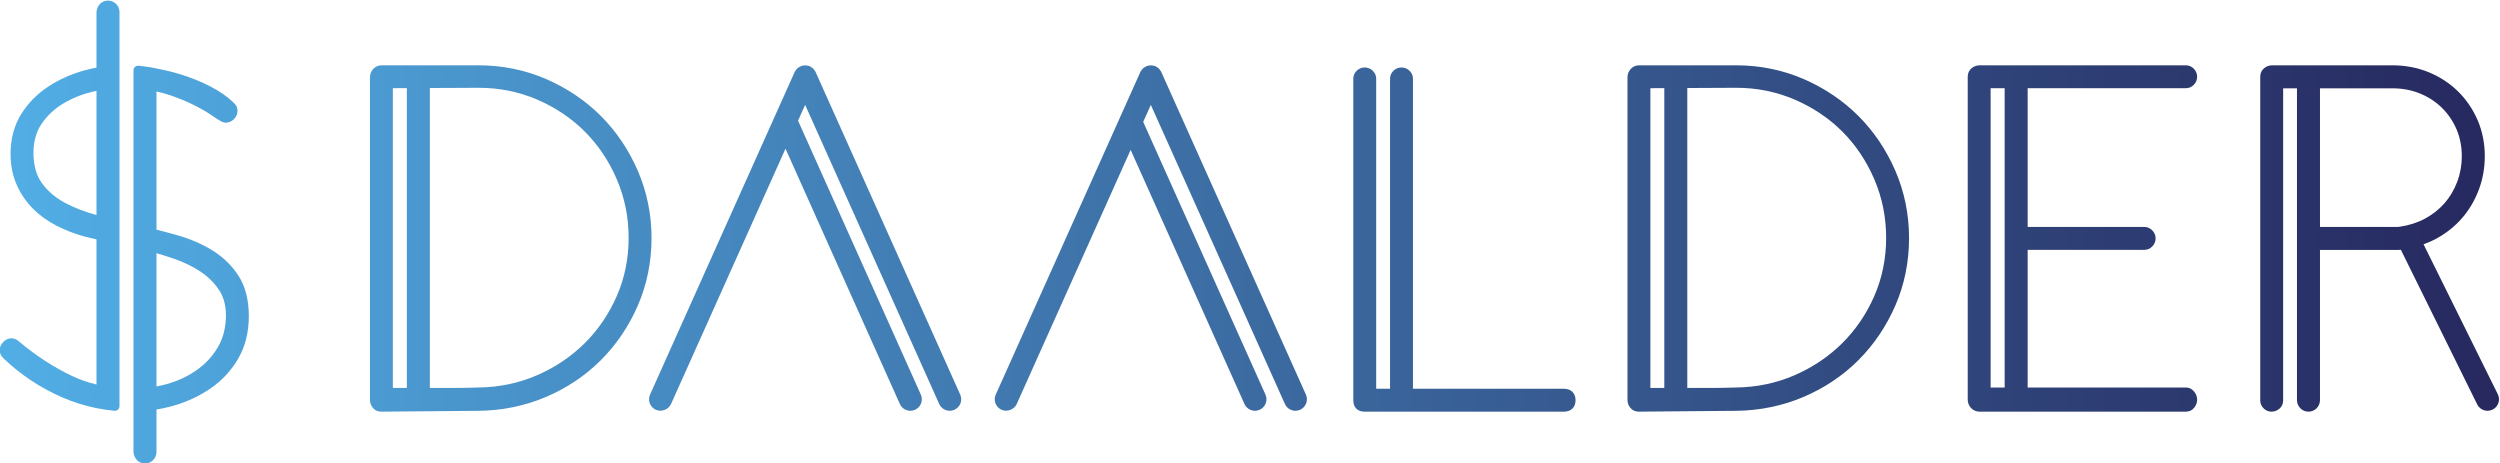 <?xml version="1.0" encoding="UTF-8" standalone="no"?>
<svg
   xmlns:dc="http://purl.org/dc/elements/1.1/"
   xmlns:cc="http://creativecommons.org/ns#"
   xmlns:rdf="http://www.w3.org/1999/02/22-rdf-syntax-ns#"
   xmlns:svg="http://www.w3.org/2000/svg"
   xmlns="http://www.w3.org/2000/svg"
   xmlns:sodipodi="http://sodipodi.sourceforge.net/DTD/sodipodi-0.dtd"
   xmlns:inkscape="http://www.inkscape.org/namespaces/inkscape"
   version="1.1"
   id="svg2"
   xml:space="preserve"
   width="503.072"
   height="93.179"
   viewBox="0 0 503.072 93.179"
   sodipodi:docname="Daalder_logo_blue_cmyk.svg"
   inkscape:version="1.0.1 (3bc2e813f5, 2020-09-07)"><defs
     id="defs6"><clipPath
       clipPathUnits="userSpaceOnUse"
       id="clipPath20"><path
         d="m 3167.97,2953.43 c -11.84,-27.18 -28.18,-51.21 -48.57,-71.43 -20.4,-20.22 -44.62,-36.49 -72.01,-48.37 -27.32,-11.84 -56.91,-18.05 -88.09,-18.46 -12.2,-0.42 -24.39,-0.64 -36.58,-0.64 h -37.05 v 452.74 l 73.89,0.34 c 31,0 60.66,-6 88.16,-17.83 27.59,-11.88 51.8,-28.14 71.97,-48.34 20.18,-20.21 36.42,-44.45 48.26,-72.06 11.83,-27.56 17.82,-57.27 17.82,-88.31 0,-31.03 -5.98,-60.51 -17.8,-87.64 z m -317.03,-138.9 h -21.1 v 452.49 l 21.1,0.09 z m 348.78,327.59 c -13.65,31.63 -32.44,59.54 -55.85,82.97 -23.44,23.41 -51.34,42.19 -82.95,55.84 -31.7,13.67 -65.8,20.61 -101.36,20.61 h -146.68 c -5.07,0 -9.51,-1.95 -12.85,-5.64 -3.11,-3.47 -4.75,-7.83 -4.75,-12.6 v -487.01 c 0,-4.21 1.44,-8.23 4.14,-11.59 3.11,-3.93 7.54,-6 12.82,-6 h 0.04 l 147.36,1.28 c 35.49,0.41 69.55,7.45 101.24,20.9 31.61,13.42 59.53,32.11 82.99,55.56 23.43,23.44 42.22,51.24 55.85,82.63 13.67,31.47 20.61,65.68 20.61,101.69 0,35.57 -6.93,69.67 -20.61,101.36 z"
         id="path18" /></clipPath><linearGradient
       x1="0"
       y1="0"
       x2="1"
       y2="0"
       gradientUnits="userSpaceOnUse"
       gradientTransform="matrix(3806.36,0,0,-3806.36,2240,3040.12)"
       spreadMethod="pad"
       id="linearGradient26"><stop
         style="stop-opacity:1;stop-color:#51aee5"
         offset="0"
         id="stop22" /><stop
         style="stop-opacity:1;stop-color:#26275d"
         offset="1"
         id="stop24" /></linearGradient><clipPath
       clipPathUnits="userSpaceOnUse"
       id="clipPath36"><path
         d="m 4597.64,2813.27 h -227.87 v 468.15 c 0,4.54 -1.81,8.69 -5.23,12 -6.73,6.5 -17.42,6.49 -24.13,0 -3.41,-3.3 -5.21,-7.46 -5.21,-12.01 v -468.14 h -20.91 v 468.15 c 0,4.53 -1.81,8.67 -5.23,12 -6.72,6.49 -17.37,6.52 -24.15,-0.02 -3.4,-3.3 -5.19,-7.45 -5.19,-11.99 v -485.73 c 0,-10.47 6.47,-16.98 16.89,-16.98 h 301.03 c 10.86,0 17.6,6.63 17.6,17.29 0,10.65 -6.74,17.28 -17.6,17.28 z"
         id="path34" /></clipPath><linearGradient
       x1="0"
       y1="0"
       x2="1"
       y2="0"
       gradientUnits="userSpaceOnUse"
       gradientTransform="matrix(3806.36,0,0,-3806.36,2240,3038.5)"
       spreadMethod="pad"
       id="linearGradient42"><stop
         style="stop-opacity:1;stop-color:#51aee5"
         offset="0"
         id="stop38" /><stop
         style="stop-opacity:1;stop-color:#26275d"
         offset="1"
         id="stop40" /></linearGradient><clipPath
       clipPathUnits="userSpaceOnUse"
       id="clipPath52"><path
         d="m 5263,2815.17 h -21.18 v 451.82 H 5263 Z m 273.61,451.82 c 4.59,0 8.75,1.81 11.98,5.18 3.27,3.33 4.98,7.51 4.98,12.08 0,4.55 -1.71,8.73 -4.96,12.08 -3.3,3.41 -7.45,5.21 -12,5.21 H 5225.2 c -4.28,0 -8.24,-1.38 -11.79,-4.1 -3.98,-3.07 -6.16,-7.64 -6.16,-12.86 v -487.64 c 0,-4.84 1.71,-9.23 4.91,-12.64 3.35,-3.66 7.86,-5.6 13.04,-5.6 h 311.41 c 5.29,0 9.91,2.32 13.01,6.56 2.63,3.62 3.95,7.55 3.95,11.68 0,4.3 -1.53,8.36 -4.53,12.01 -4.2,5.15 -9.08,6.22 -12.43,6.22 h -238.89 v 207.8 h 176.19 c 4.57,0 8.73,1.81 12,5.22 3.25,3.34 4.97,7.51 4.97,12.06 0,4.54 -1.71,8.71 -4.97,12.08 -3.31,3.41 -7.46,5.21 -12,5.21 h -176.19 v 209.45 z"
         id="path50" /></clipPath><linearGradient
       x1="0"
       y1="0"
       x2="1"
       y2="0"
       gradientUnits="userSpaceOnUse"
       gradientTransform="matrix(3806.36,0,0,-3806.36,2240,3040.12)"
       spreadMethod="pad"
       id="linearGradient58"><stop
         style="stop-opacity:1;stop-color:#51aee5"
         offset="0"
         id="stop54" /><stop
         style="stop-opacity:1;stop-color:#26275d"
         offset="1"
         id="stop56" /></linearGradient><clipPath
       clipPathUnits="userSpaceOnUse"
       id="clipPath68"><path
         d="m 3989.94,3291.31 c -0.54,1.2 -1.21,2.01 -1.32,2.11 -0.47,0.77 -1.17,1.94 -2.31,3.07 -1.07,1.07 -2.14,1.73 -2.77,2.09 -0.38,0.32 -1.17,0.97 -2.08,1.37 l -1.81,0.67 c -1.02,0.32 -1.97,0.47 -2.85,0.61 -1.14,0.27 -4.04,0.32 -5.8,-0.06 -0.66,-0.11 -1.57,-0.25 -2.56,-0.57 l -3.92,-2.06 c -0.65,-0.41 -1.65,-1.04 -2.67,-2.06 -1.18,-1.18 -1.88,-2.36 -2.11,-2.8 l -1.08,-1.4 -218.67,-487.77 c -1.91,-4.23 -2.05,-8.96 -0.4,-13.3 1.66,-4.33 4.9,-7.76 9.08,-9.63 8.39,-3.82 19.19,0.22 22.99,8.73 l 171.96,383.58 171.81,-383.57 c 2.79,-6.24 9.01,-10.28 15.85,-10.28 2.49,0 4.9,0.52 7.09,1.52 4.23,1.89 7.47,5.32 9.13,9.65 1.65,4.34 1.51,9.07 -0.39,13.29 l -184.54,411.64 11.51,25.68 202.41,-451.5 c 2.79,-6.24 9.01,-10.28 15.85,-10.28 2.5,0 4.9,0.52 7.09,1.52 4.24,1.89 7.48,5.32 9.13,9.65 1.65,4.34 1.51,9.06 -0.39,13.29 z"
         id="path66" /></clipPath><linearGradient
       x1="0"
       y1="0"
       x2="1"
       y2="0"
       gradientUnits="userSpaceOnUse"
       gradientTransform="matrix(3806.36,0,0,-3806.36,2240,3040.74)"
       spreadMethod="pad"
       id="linearGradient74"><stop
         style="stop-opacity:1;stop-color:#51aee5"
         offset="0"
         id="stop70" /><stop
         style="stop-opacity:1;stop-color:#26275d"
         offset="1"
         id="stop72" /></linearGradient><clipPath
       clipPathUnits="userSpaceOnUse"
       id="clipPath84"><path
         d="m 3468.07,3291.31 c -0.53,1.2 -1.2,2.01 -1.36,2.17 -0.46,0.75 -1.15,1.89 -2.27,3.01 -1.08,1.08 -2.17,1.75 -2.75,2.08 -0.38,0.32 -1.17,0.97 -2.09,1.38 l -1.83,0.68 c -1.01,0.31 -1.95,0.46 -2.84,0.6 -1.14,0.27 -3.96,0.34 -5.8,-0.06 -0.66,-0.11 -1.57,-0.25 -2.56,-0.57 l -3.88,-2.05 c -0.67,-0.41 -1.68,-1.04 -2.71,-2.07 -1.14,-1.15 -1.84,-2.29 -2.11,-2.8 l -1.08,-1.4 -218.67,-487.78 c -1.91,-4.23 -2.05,-8.96 -0.39,-13.3 1.65,-4.33 4.9,-7.75 9.08,-9.62 8.4,-3.82 19.18,0.22 22.98,8.73 l 172.78,385.39 172.62,-385.39 c 2.79,-6.24 9.01,-10.27 15.85,-10.27 2.49,0 4.89,0.52 7.08,1.52 4.23,1.88 7.48,5.31 9.13,9.64 1.66,4.34 1.52,9.07 -0.38,13.3 l -185.36,413.46 10.7,23.86 202.41,-451.51 c 2.8,-6.24 9.02,-10.27 15.85,-10.27 2.5,0 4.9,0.52 7.09,1.52 4.23,1.89 7.47,5.31 9.13,9.64 1.65,4.34 1.52,9.06 -0.38,13.3 z"
         id="path82" /></clipPath><linearGradient
       x1="0"
       y1="0"
       x2="1"
       y2="0"
       gradientUnits="userSpaceOnUse"
       gradientTransform="matrix(3806.36,0,0,-3806.36,2240,3040.74)"
       spreadMethod="pad"
       id="linearGradient90"><stop
         style="stop-opacity:1;stop-color:#51aee5"
         offset="0"
         id="stop86" /><stop
         style="stop-opacity:1;stop-color:#26275d"
         offset="1"
         id="stop88" /></linearGradient><clipPath
       clipPathUnits="userSpaceOnUse"
       id="clipPath100"><path
         d="m 5859.9,3058 -1.47,-0.26 c -0.71,-0.14 -1.49,-0.2 -2.32,-0.2 h -117.1 v 209.27 h 109.45 c 14.84,0 28.78,-2.62 41.41,-7.79 12.86,-5.27 23.71,-12.33 33.17,-21.58 9.27,-9.1 16.71,-20.03 22.09,-32.47 5.29,-12.29 7.97,-25.95 7.97,-40.6 0,-13.59 -2.34,-26.63 -6.95,-38.75 -4.67,-12.23 -11.09,-23.06 -19.09,-32.2 -8.05,-9.19 -17.89,-16.98 -29.26,-23.14 -11.46,-6.2 -24.21,-10.34 -37.9,-12.28 z m 147.83,-253.5 -112.37,226.87 c 6.53,2.38 12.91,5.09 18.98,8.37 15.03,8.16 28.1,18.52 38.84,30.81 10.74,12.25 19.28,26.62 25.41,42.71 6.13,16.07 9.23,33.27 9.23,51.11 0,19.39 -3.63,37.67 -10.81,54.34 -7.19,16.63 -17.17,31.27 -29.68,43.53 -12.54,12.29 -27.45,22.02 -44.3,28.92 -16.86,6.88 -35.22,10.38 -54.57,10.38 H 5666.8 c -4.29,0 -8.25,-1.38 -11.77,-4.09 -3.99,-3.07 -6.18,-7.64 -6.18,-12.87 v -488.9 c 0,-4.51 1.74,-8.65 5.04,-11.95 3.28,-3.29 7.41,-5.03 11.93,-5.03 4.18,0 8.19,1.44 11.62,4.16 3.91,3.12 5.97,7.54 5.97,12.8 l 0.01,471.15 h 20.87 v -470.74 c 0,-9.58 7.79,-17.37 17.36,-17.37 9.57,0 17.36,7.79 17.36,17.37 v 226.74 h 117.1 c 1.73,0 3.4,0.1 5,0.27 l 114.94,-232.77 c 2.8,-6.24 9.02,-10.27 15.85,-10.27 2.49,0 4.9,0.52 7.09,1.52 4.23,1.89 7.47,5.31 9.13,9.64 1.66,4.34 1.52,9.07 -0.39,13.3 z"
         id="path98" /></clipPath><linearGradient
       x1="0"
       y1="0"
       x2="1"
       y2="0"
       gradientUnits="userSpaceOnUse"
       gradientTransform="matrix(3806.36,0,0,-3806.36,2240,3040.12)"
       spreadMethod="pad"
       id="linearGradient106"><stop
         style="stop-opacity:1;stop-color:#51aee5"
         offset="0"
         id="stop102" /><stop
         style="stop-opacity:1;stop-color:#26275d"
         offset="1"
         id="stop104" /></linearGradient><clipPath
       clipPathUnits="userSpaceOnUse"
       id="clipPath116"><path
         d="m 5066.31,2953.43 c -11.84,-27.19 -28.18,-51.22 -48.57,-71.43 -20.39,-20.21 -44.61,-36.49 -72.01,-48.37 -27.32,-11.84 -56.9,-18.05 -88.08,-18.46 -12.21,-0.42 -24.4,-0.64 -36.59,-0.64 h -37.12 v 452.74 l 73.96,0.34 c 31.01,0 60.66,-6 88.16,-17.83 27.59,-11.88 51.81,-28.14 71.98,-48.34 20.16,-20.2 36.4,-44.44 48.26,-72.06 11.82,-27.56 17.81,-57.27 17.81,-88.31 0,-31.03 -5.98,-60.51 -17.8,-87.64 z m -317.1,-138.9 h -21.03 v 452.49 l 21.03,0.09 z m 293,410.56 c -23.44,23.41 -51.35,42.2 -82.95,55.84 -31.69,13.67 -65.79,20.61 -101.36,20.61 h -146.68 c -5.07,0 -9.5,-1.94 -12.85,-5.65 -3.12,-3.48 -4.76,-7.83 -4.76,-12.59 v -487.01 c 0,-4.19 1.45,-8.21 4.15,-11.59 3.11,-3.93 7.54,-6 12.83,-6 h 0.03 l 147.37,1.28 c 35.49,0.41 69.55,7.45 101.23,20.9 31.6,13.42 59.53,32.11 83,55.56 23.42,23.44 42.21,51.24 55.84,82.63 13.68,31.48 20.61,65.69 20.61,101.69 0,35.56 -6.93,69.66 -20.6,101.36 -13.66,31.63 -32.44,59.54 -55.86,82.97 z"
         id="path114" /></clipPath><linearGradient
       x1="0"
       y1="0"
       x2="1"
       y2="0"
       gradientUnits="userSpaceOnUse"
       gradientTransform="matrix(3806.36,0,0,-3806.36,2240,3040.12)"
       spreadMethod="pad"
       id="linearGradient122"><stop
         style="stop-opacity:1;stop-color:#51aee5"
         offset="0"
         id="stop118" /><stop
         style="stop-opacity:1;stop-color:#26275d"
         offset="1"
         id="stop120" /></linearGradient><clipPath
       clipPathUnits="userSpaceOnUse"
       id="clipPath132"><path
         d="m 2565.84,2876.25 c -8.1,-13.81 -18.92,-25.52 -32.15,-34.8 -13.4,-9.42 -28.65,-16.52 -45.33,-21.14 -5.08,-1.42 -10.2,-2.54 -15.34,-3.54 v 201.17 c 8.8,-2.57 17.59,-5.32 26.33,-8.34 15.17,-5.26 28.8,-11.91 40.5,-19.77 11.39,-7.66 20.73,-16.99 27.77,-27.75 6.78,-10.35 10.22,-22.98 10.22,-37.53 0,-18.43 -4.04,-34.69 -12,-48.3 z m -7.63,145.39 c -15.71,9.85 -33.84,17.73 -53.88,23.43 -10.3,2.92 -20.77,5.7 -31.31,8.38 v 208.65 c 5.4,-1.25 10.76,-2.65 16.06,-4.31 20.96,-6.58 40.92,-15.52 59.03,-26.37 1.31,-0.88 3.16,-2.09 5.53,-3.58 2.26,-1.45 4.73,-3.09 7.38,-4.92 3,-2.1 5.79,-3.83 8.28,-5.17 3.63,-2.01 6.06,-2.83 8.36,-2.83 4.51,0 8.74,1.85 12.26,5.36 4.41,4.44 5.34,9.1 5.34,12.23 0,3.82 -0.76,6.64 -2.43,8.9 -0.8,1.07 -1.99,2.42 -3.69,4.11 -9.35,8.9 -21.03,17.01 -34.74,24.09 -13.42,6.92 -28.02,12.89 -43.4,17.75 -12.62,3.97 -25.35,6.98 -37.98,9.4 -2.7,0.51 -5.43,1.19 -8.13,1.64 -6.61,1.08 -12.94,1.9 -18.99,2.5 -4.09,0.41 -7.6,-2.88 -7.6,-6.99 v -26.74 -205.39 -34.84 -213.64 -34.51 -60.01 c 0,-8.65 5.89,-16.69 14.42,-18.09 10.87,-1.79 20.3,6.58 20.3,17.11 v 64.18 c 8.48,1.42 16.93,3.2 25.29,5.59 20.72,5.91 39.8,14.81 56.69,26.46 17.09,11.8 31.06,26.94 41.51,45.01 10.54,18.22 15.89,39.68 15.89,63.79 0,24.2 -5.09,44.48 -15.11,60.26 -9.85,15.5 -23,28.47 -39.08,38.55 z"
         id="path130" /></clipPath><linearGradient
       x1="0"
       y1="0"
       x2="1"
       y2="0"
       gradientUnits="userSpaceOnUse"
       gradientTransform="matrix(3806.36,0,0,-3806.36,2240,3000.69)"
       spreadMethod="pad"
       id="linearGradient138"><stop
         style="stop-opacity:1;stop-color:#51aee5"
         offset="0"
         id="stop134" /><stop
         style="stop-opacity:1;stop-color:#26275d"
         offset="1"
         id="stop136" /></linearGradient><clipPath
       clipPathUnits="userSpaceOnUse"
       id="clipPath148"><path
         d="m 2382.44,3075.56 c -17.93,4.83 -34.2,11.12 -48.31,18.78 -14.16,7.7 -25.69,17.67 -34.28,29.61 -8.32,11.57 -12.54,26.9 -12.54,45.57 0,17.04 4.15,31.78 12.36,43.81 8.45,12.39 19.41,22.66 32.6,30.53 13.44,8.05 28.44,14.08 44.55,17.92 1.89,0.45 3.74,0.74 5.62,1.13 z m 14.43,323.49 c -8.54,-1.41 -14.43,-9.45 -14.43,-18.1 v -82.88 c -5.95,-1.14 -11.9,-2.45 -17.87,-4.09 -19.93,-5.49 -38.36,-13.71 -54.8,-24.45 -16.71,-10.91 -30.49,-24.92 -40.97,-41.63 -10.66,-17.01 -16.06,-37.25 -16.06,-60.14 0,-17.06 3.1,-32.71 9.21,-46.52 6.06,-13.7 14.38,-25.88 24.72,-36.21 10.23,-10.24 22.29,-18.93 35.85,-25.83 13.27,-6.74 27.31,-12.16 41.84,-16.13 5.56,-1.44 11.62,-2.89 18.08,-4.32 v -219.09 c -12.94,3.16 -25.27,7.4 -36.85,12.89 -27.45,13 -54.35,30.49 -79.52,51.56 -7.95,7.91 -18.34,6.47 -24.74,-0.59 -3.38,-3.74 -5.1,-7.88 -5.1,-12.3 0,-4.18 1.96,-8.17 6.13,-12.38 25.87,-24.61 55.6,-44.32 88.37,-58.57 16.65,-7.25 33.93,-12.67 51.71,-16.27 8.9,-1.8 17.94,-3.11 27.09,-3.98 4.09,-0.38 7.63,2.92 7.63,7.04 v 27.08 217.46 35.17 200.59 34.6 79.97 c 0,10.53 -9.43,18.91 -20.29,17.12 z"
         id="path146" /></clipPath><linearGradient
       x1="0"
       y1="0"
       x2="1"
       y2="0"
       gradientUnits="userSpaceOnUse"
       gradientTransform="matrix(3806.36,0,0,-3806.36,2240,3089.64)"
       spreadMethod="pad"
       id="linearGradient154"><stop
         style="stop-opacity:1;stop-color:#51aee5"
         offset="0"
         id="stop150" /><stop
         style="stop-opacity:1;stop-color:#26275d"
         offset="1"
         id="stop152" /></linearGradient></defs><sodipodi:namedview
     pagecolor="#ffffff"
     bordercolor="#666666"
     borderopacity="1"
     objecttolerance="10"
     gridtolerance="10"
     guidetolerance="10"
     inkscape:pageopacity="0"
     inkscape:pageshadow="2"
     inkscape:window-width="1920"
     inkscape:window-height="1017"
     id="namedview4"
     inkscape:document-rotation="0"
     showgrid="false"
     fit-margin-top="0"
     fit-margin-left="0"
     fit-margin-right="0"
     fit-margin-bottom="0"
     inkscape:zoom="0.97459286"
     inkscape:cx="263.09602"
     inkscape:cy="56.385593"
     inkscape:window-x="1912"
     inkscape:window-y="-8"
     inkscape:window-maximized="1"
     inkscape:current-layer="g10" /><g
     id="g10"
     inkscape:groupmode="layer"
     inkscape:label="ink_ext_XXXXXX"
     transform="matrix(1.333,0,0,-1.333,-298.164,453.239)"><g
       id="g12"
       transform="scale(0.1)"><g
         id="g14"><g
           id="g16"
           clip-path="url(#clipPath20)"><path
             d="m 3167.97,2953.43 c -11.84,-27.18 -28.18,-51.21 -48.57,-71.43 -20.4,-20.22 -44.62,-36.49 -72.01,-48.37 -27.32,-11.84 -56.91,-18.05 -88.09,-18.46 -12.2,-0.42 -24.39,-0.64 -36.58,-0.64 h -37.05 v 452.74 l 73.89,0.34 c 31,0 60.66,-6 88.16,-17.83 27.59,-11.88 51.8,-28.14 71.97,-48.34 20.18,-20.21 36.42,-44.45 48.26,-72.06 11.83,-27.56 17.82,-57.27 17.82,-88.31 0,-31.03 -5.98,-60.51 -17.8,-87.64 z m -317.03,-138.9 h -21.1 v 452.49 l 21.1,0.09 z m 348.78,327.59 c -13.65,31.63 -32.44,59.54 -55.85,82.97 -23.44,23.41 -51.34,42.19 -82.95,55.84 -31.7,13.67 -65.8,20.61 -101.36,20.61 h -146.68 c -5.07,0 -9.51,-1.95 -12.85,-5.64 -3.11,-3.47 -4.75,-7.83 -4.75,-12.6 v -487.01 c 0,-4.21 1.44,-8.23 4.14,-11.59 3.11,-3.93 7.54,-6 12.82,-6 h 0.04 l 147.36,1.28 c 35.49,0.41 69.55,7.45 101.24,20.9 31.61,13.42 59.53,32.11 82.99,55.56 23.43,23.44 42.22,51.24 55.85,82.63 13.67,31.47 20.61,65.68 20.61,101.69 0,35.57 -6.93,69.67 -20.61,101.36"
             style="fill:url(#linearGradient26);fill-opacity:1;fill-rule:nonzero;stroke:none"
             id="path28" /></g></g><g
         id="g30"><g
           id="g32"
           clip-path="url(#clipPath36)"><path
             d="m 4597.64,2813.27 h -227.87 v 468.15 c 0,4.54 -1.81,8.69 -5.23,12 -6.73,6.5 -17.42,6.49 -24.13,0 -3.41,-3.3 -5.21,-7.46 -5.21,-12.01 v -468.14 h -20.91 v 468.15 c 0,4.53 -1.81,8.67 -5.23,12 -6.72,6.49 -17.37,6.52 -24.15,-0.02 -3.4,-3.3 -5.19,-7.45 -5.19,-11.99 v -485.73 c 0,-10.47 6.47,-16.98 16.89,-16.98 h 301.03 c 10.86,0 17.6,6.63 17.6,17.29 0,10.65 -6.74,17.28 -17.6,17.28"
             style="fill:url(#linearGradient42);fill-opacity:1;fill-rule:nonzero;stroke:none"
             id="path44" /></g></g><g
         id="g46"><g
           id="g48"
           clip-path="url(#clipPath52)"><path
             d="m 5263,2815.17 h -21.18 v 451.82 H 5263 Z m 273.61,451.82 c 4.59,0 8.75,1.81 11.98,5.18 3.27,3.33 4.98,7.51 4.98,12.08 0,4.55 -1.71,8.73 -4.96,12.08 -3.3,3.41 -7.45,5.21 -12,5.21 H 5225.2 c -4.28,0 -8.24,-1.38 -11.79,-4.1 -3.98,-3.07 -6.16,-7.64 -6.16,-12.86 v -487.64 c 0,-4.84 1.71,-9.23 4.91,-12.64 3.35,-3.66 7.86,-5.6 13.04,-5.6 h 311.41 c 5.29,0 9.91,2.32 13.01,6.56 2.63,3.62 3.95,7.55 3.95,11.68 0,4.3 -1.53,8.36 -4.53,12.01 -4.2,5.15 -9.08,6.22 -12.43,6.22 h -238.89 v 207.8 h 176.19 c 4.57,0 8.73,1.81 12,5.22 3.25,3.34 4.97,7.51 4.97,12.06 0,4.54 -1.71,8.71 -4.97,12.08 -3.31,3.41 -7.46,5.21 -12,5.21 h -176.19 v 209.45 h 238.89"
             style="fill:url(#linearGradient58);fill-opacity:1;fill-rule:nonzero;stroke:none"
             id="path60" /></g></g><g
         id="g62"><g
           id="g64"
           clip-path="url(#clipPath68)"><path
             d="m 3989.94,3291.31 c -0.54,1.2 -1.21,2.01 -1.32,2.11 -0.47,0.77 -1.17,1.94 -2.31,3.07 -1.07,1.07 -2.14,1.73 -2.77,2.09 -0.38,0.32 -1.17,0.97 -2.08,1.37 l -1.81,0.67 c -1.02,0.32 -1.97,0.47 -2.85,0.61 -1.14,0.27 -4.04,0.32 -5.8,-0.06 -0.66,-0.11 -1.57,-0.25 -2.56,-0.57 l -3.92,-2.06 c -0.65,-0.41 -1.65,-1.04 -2.67,-2.06 -1.18,-1.18 -1.88,-2.36 -2.11,-2.8 l -1.08,-1.4 -218.67,-487.77 c -1.91,-4.23 -2.05,-8.96 -0.4,-13.3 1.66,-4.33 4.9,-7.76 9.08,-9.63 8.39,-3.82 19.19,0.22 22.99,8.73 l 171.96,383.58 171.81,-383.57 c 2.79,-6.24 9.01,-10.28 15.85,-10.28 2.49,0 4.9,0.52 7.09,1.52 4.23,1.89 7.47,5.32 9.13,9.65 1.65,4.34 1.51,9.07 -0.39,13.29 l -184.54,411.64 11.51,25.68 202.41,-451.5 c 2.79,-6.24 9.01,-10.28 15.85,-10.28 2.5,0 4.9,0.52 7.09,1.52 4.24,1.89 7.48,5.32 9.13,9.65 1.65,4.34 1.51,9.06 -0.39,13.29 l -218.23,486.81"
             style="fill:url(#linearGradient74);fill-opacity:1;fill-rule:nonzero;stroke:none"
             id="path76" /></g></g><g
         id="g78"><g
           id="g80"
           clip-path="url(#clipPath84)"><path
             d="m 3468.07,3291.31 c -0.53,1.2 -1.2,2.01 -1.36,2.17 -0.46,0.75 -1.15,1.89 -2.27,3.01 -1.08,1.08 -2.17,1.75 -2.75,2.08 -0.38,0.32 -1.17,0.97 -2.09,1.38 l -1.83,0.68 c -1.01,0.31 -1.95,0.46 -2.84,0.6 -1.14,0.27 -3.96,0.34 -5.8,-0.06 -0.66,-0.11 -1.57,-0.25 -2.56,-0.57 l -3.88,-2.05 c -0.67,-0.41 -1.68,-1.04 -2.71,-2.07 -1.14,-1.15 -1.84,-2.29 -2.11,-2.8 l -1.08,-1.4 -218.67,-487.78 c -1.91,-4.23 -2.05,-8.96 -0.39,-13.3 1.65,-4.33 4.9,-7.75 9.08,-9.62 8.4,-3.82 19.18,0.22 22.98,8.73 l 172.78,385.39 172.62,-385.39 c 2.79,-6.24 9.01,-10.27 15.85,-10.27 2.49,0 4.89,0.52 7.08,1.52 4.23,1.88 7.48,5.31 9.13,9.64 1.66,4.34 1.52,9.07 -0.38,13.3 l -185.36,413.46 10.7,23.86 202.41,-451.51 c 2.8,-6.24 9.02,-10.27 15.85,-10.27 2.5,0 4.9,0.52 7.09,1.52 4.23,1.89 7.47,5.31 9.13,9.64 1.65,4.34 1.52,9.06 -0.38,13.3 l -218.24,486.81"
             style="fill:url(#linearGradient90);fill-opacity:1;fill-rule:nonzero;stroke:none"
             id="path92" /></g></g><g
         id="g94"><g
           id="g96"
           clip-path="url(#clipPath100)"><path
             d="m 5859.9,3058 -1.47,-0.26 c -0.71,-0.14 -1.49,-0.2 -2.32,-0.2 h -117.1 v 209.27 h 109.45 c 14.84,0 28.78,-2.62 41.41,-7.79 12.86,-5.27 23.71,-12.33 33.17,-21.58 9.27,-9.1 16.71,-20.03 22.09,-32.47 5.29,-12.29 7.97,-25.95 7.97,-40.6 0,-13.59 -2.34,-26.63 -6.95,-38.75 -4.67,-12.23 -11.09,-23.06 -19.09,-32.2 -8.05,-9.19 -17.89,-16.98 -29.26,-23.14 -11.46,-6.2 -24.21,-10.34 -37.9,-12.28 z m 147.83,-253.5 -112.37,226.87 c 6.53,2.38 12.91,5.09 18.98,8.37 15.03,8.16 28.1,18.52 38.84,30.81 10.74,12.25 19.28,26.62 25.41,42.71 6.13,16.07 9.23,33.27 9.23,51.11 0,19.39 -3.63,37.67 -10.81,54.34 -7.19,16.63 -17.17,31.27 -29.68,43.53 -12.54,12.29 -27.45,22.02 -44.3,28.92 -16.86,6.88 -35.22,10.38 -54.57,10.38 H 5666.8 c -4.29,0 -8.25,-1.38 -11.77,-4.09 -3.99,-3.07 -6.18,-7.64 -6.18,-12.87 v -488.9 c 0,-4.51 1.74,-8.65 5.04,-11.95 3.28,-3.29 7.41,-5.03 11.93,-5.03 4.18,0 8.19,1.44 11.62,4.16 3.91,3.12 5.97,7.54 5.97,12.8 l 0.01,471.15 h 20.87 v -470.74 c 0,-9.58 7.79,-17.37 17.36,-17.37 9.57,0 17.36,7.79 17.36,17.37 v 226.74 h 117.1 c 1.73,0 3.4,0.1 5,0.27 l 114.94,-232.77 c 2.8,-6.24 9.02,-10.27 15.85,-10.27 2.49,0 4.9,0.52 7.09,1.52 4.23,1.89 7.47,5.31 9.13,9.64 1.66,4.34 1.52,9.07 -0.39,13.3"
             style="fill:url(#linearGradient106);fill-opacity:1;fill-rule:nonzero;stroke:none"
             id="path108" /></g></g><g
         id="g110"><g
           id="g112"
           clip-path="url(#clipPath116)"><path
             d="m 5066.31,2953.43 c -11.84,-27.19 -28.18,-51.22 -48.57,-71.43 -20.39,-20.21 -44.61,-36.49 -72.01,-48.37 -27.32,-11.84 -56.9,-18.05 -88.08,-18.46 -12.21,-0.42 -24.4,-0.64 -36.59,-0.64 h -37.12 v 452.74 l 73.96,0.34 c 31.01,0 60.66,-6 88.16,-17.83 27.59,-11.88 51.81,-28.14 71.98,-48.34 20.16,-20.2 36.4,-44.44 48.26,-72.06 11.82,-27.56 17.81,-57.27 17.81,-88.31 0,-31.03 -5.98,-60.51 -17.8,-87.64 z m -317.1,-138.9 h -21.03 v 452.49 l 21.03,0.09 z m 293,410.56 c -23.44,23.41 -51.35,42.2 -82.95,55.84 -31.69,13.67 -65.79,20.61 -101.36,20.61 h -146.68 c -5.07,0 -9.5,-1.94 -12.85,-5.65 -3.12,-3.48 -4.76,-7.83 -4.76,-12.59 v -487.01 c 0,-4.19 1.45,-8.21 4.15,-11.59 3.11,-3.93 7.54,-6 12.83,-6 h 0.03 l 147.37,1.28 c 35.49,0.41 69.55,7.45 101.23,20.9 31.6,13.42 59.53,32.11 83,55.56 23.42,23.44 42.21,51.24 55.84,82.63 13.68,31.48 20.61,65.69 20.61,101.69 0,35.56 -6.93,69.66 -20.6,101.36 -13.66,31.63 -32.44,59.54 -55.86,82.97"
             style="fill:url(#linearGradient122);fill-opacity:1;fill-rule:nonzero;stroke:none"
             id="path124" /></g></g><g
         id="g126"><g
           id="g128"
           clip-path="url(#clipPath132)"><path
             d="m 2565.84,2876.25 c -8.1,-13.81 -18.92,-25.52 -32.15,-34.8 -13.4,-9.42 -28.65,-16.52 -45.33,-21.14 -5.08,-1.42 -10.2,-2.54 -15.34,-3.54 v 201.17 c 8.8,-2.57 17.59,-5.32 26.33,-8.34 15.17,-5.26 28.8,-11.91 40.5,-19.77 11.39,-7.66 20.73,-16.99 27.77,-27.75 6.78,-10.35 10.22,-22.98 10.22,-37.53 0,-18.43 -4.04,-34.69 -12,-48.3 z m -7.63,145.39 c -15.71,9.85 -33.84,17.73 -53.88,23.43 -10.3,2.92 -20.77,5.7 -31.31,8.38 v 208.65 c 5.4,-1.25 10.76,-2.65 16.06,-4.31 20.96,-6.58 40.92,-15.52 59.03,-26.37 1.31,-0.88 3.16,-2.09 5.53,-3.58 2.26,-1.45 4.73,-3.09 7.38,-4.92 3,-2.1 5.79,-3.83 8.28,-5.17 3.63,-2.01 6.06,-2.83 8.36,-2.83 4.51,0 8.74,1.85 12.26,5.36 4.41,4.44 5.34,9.1 5.34,12.23 0,3.82 -0.76,6.64 -2.43,8.9 -0.8,1.07 -1.99,2.42 -3.69,4.11 -9.35,8.9 -21.03,17.01 -34.74,24.09 -13.42,6.92 -28.02,12.89 -43.4,17.75 -12.62,3.97 -25.35,6.98 -37.98,9.4 -2.7,0.51 -5.43,1.19 -8.13,1.64 -6.61,1.08 -12.94,1.9 -18.99,2.5 -4.09,0.41 -7.6,-2.88 -7.6,-6.99 v -26.74 -205.39 -34.84 -213.64 -34.51 -60.01 c 0,-8.65 5.89,-16.69 14.42,-18.09 10.87,-1.79 20.3,6.58 20.3,17.11 v 64.18 c 8.48,1.42 16.93,3.2 25.29,5.59 20.72,5.91 39.8,14.81 56.69,26.46 17.09,11.8 31.06,26.94 41.51,45.01 10.54,18.22 15.89,39.68 15.89,63.79 0,24.2 -5.09,44.48 -15.11,60.26 -9.85,15.5 -23,28.47 -39.08,38.55"
             style="fill:url(#linearGradient138);fill-opacity:1;fill-rule:nonzero;stroke:none"
             id="path140" /></g></g><g
         id="g142"><g
           id="g144"
           clip-path="url(#clipPath148)"><path
             d="m 2382.44,3075.56 c -17.93,4.83 -34.2,11.12 -48.31,18.78 -14.16,7.7 -25.69,17.67 -34.28,29.61 -8.32,11.57 -12.54,26.9 -12.54,45.57 0,17.04 4.15,31.78 12.36,43.81 8.45,12.39 19.41,22.66 32.6,30.53 13.44,8.05 28.44,14.08 44.55,17.92 1.89,0.45 3.74,0.74 5.62,1.13 z m 14.43,323.49 c -8.54,-1.41 -14.43,-9.45 -14.43,-18.1 v -82.88 c -5.95,-1.14 -11.9,-2.45 -17.87,-4.09 -19.93,-5.49 -38.36,-13.71 -54.8,-24.45 -16.71,-10.91 -30.49,-24.92 -40.97,-41.63 -10.66,-17.01 -16.06,-37.25 -16.06,-60.14 0,-17.06 3.1,-32.71 9.21,-46.52 6.06,-13.7 14.38,-25.88 24.72,-36.21 10.23,-10.24 22.29,-18.93 35.85,-25.83 13.27,-6.74 27.31,-12.16 41.84,-16.13 5.56,-1.44 11.62,-2.89 18.08,-4.32 v -219.09 c -12.94,3.16 -25.27,7.4 -36.85,12.89 -27.45,13 -54.35,30.49 -79.52,51.56 -7.95,7.91 -18.34,6.47 -24.74,-0.59 -3.38,-3.74 -5.1,-7.88 -5.1,-12.3 0,-4.18 1.96,-8.17 6.13,-12.38 25.87,-24.61 55.6,-44.32 88.37,-58.57 16.65,-7.25 33.93,-12.67 51.71,-16.27 8.9,-1.8 17.94,-3.11 27.09,-3.98 4.09,-0.38 7.63,2.92 7.63,7.04 v 27.08 217.46 35.17 200.59 34.6 79.97 c 0,10.53 -9.43,18.91 -20.29,17.12"
             style="fill:url(#linearGradient154);fill-opacity:1;fill-rule:nonzero;stroke:none"
             id="path156" /></g></g></g></g></svg>
